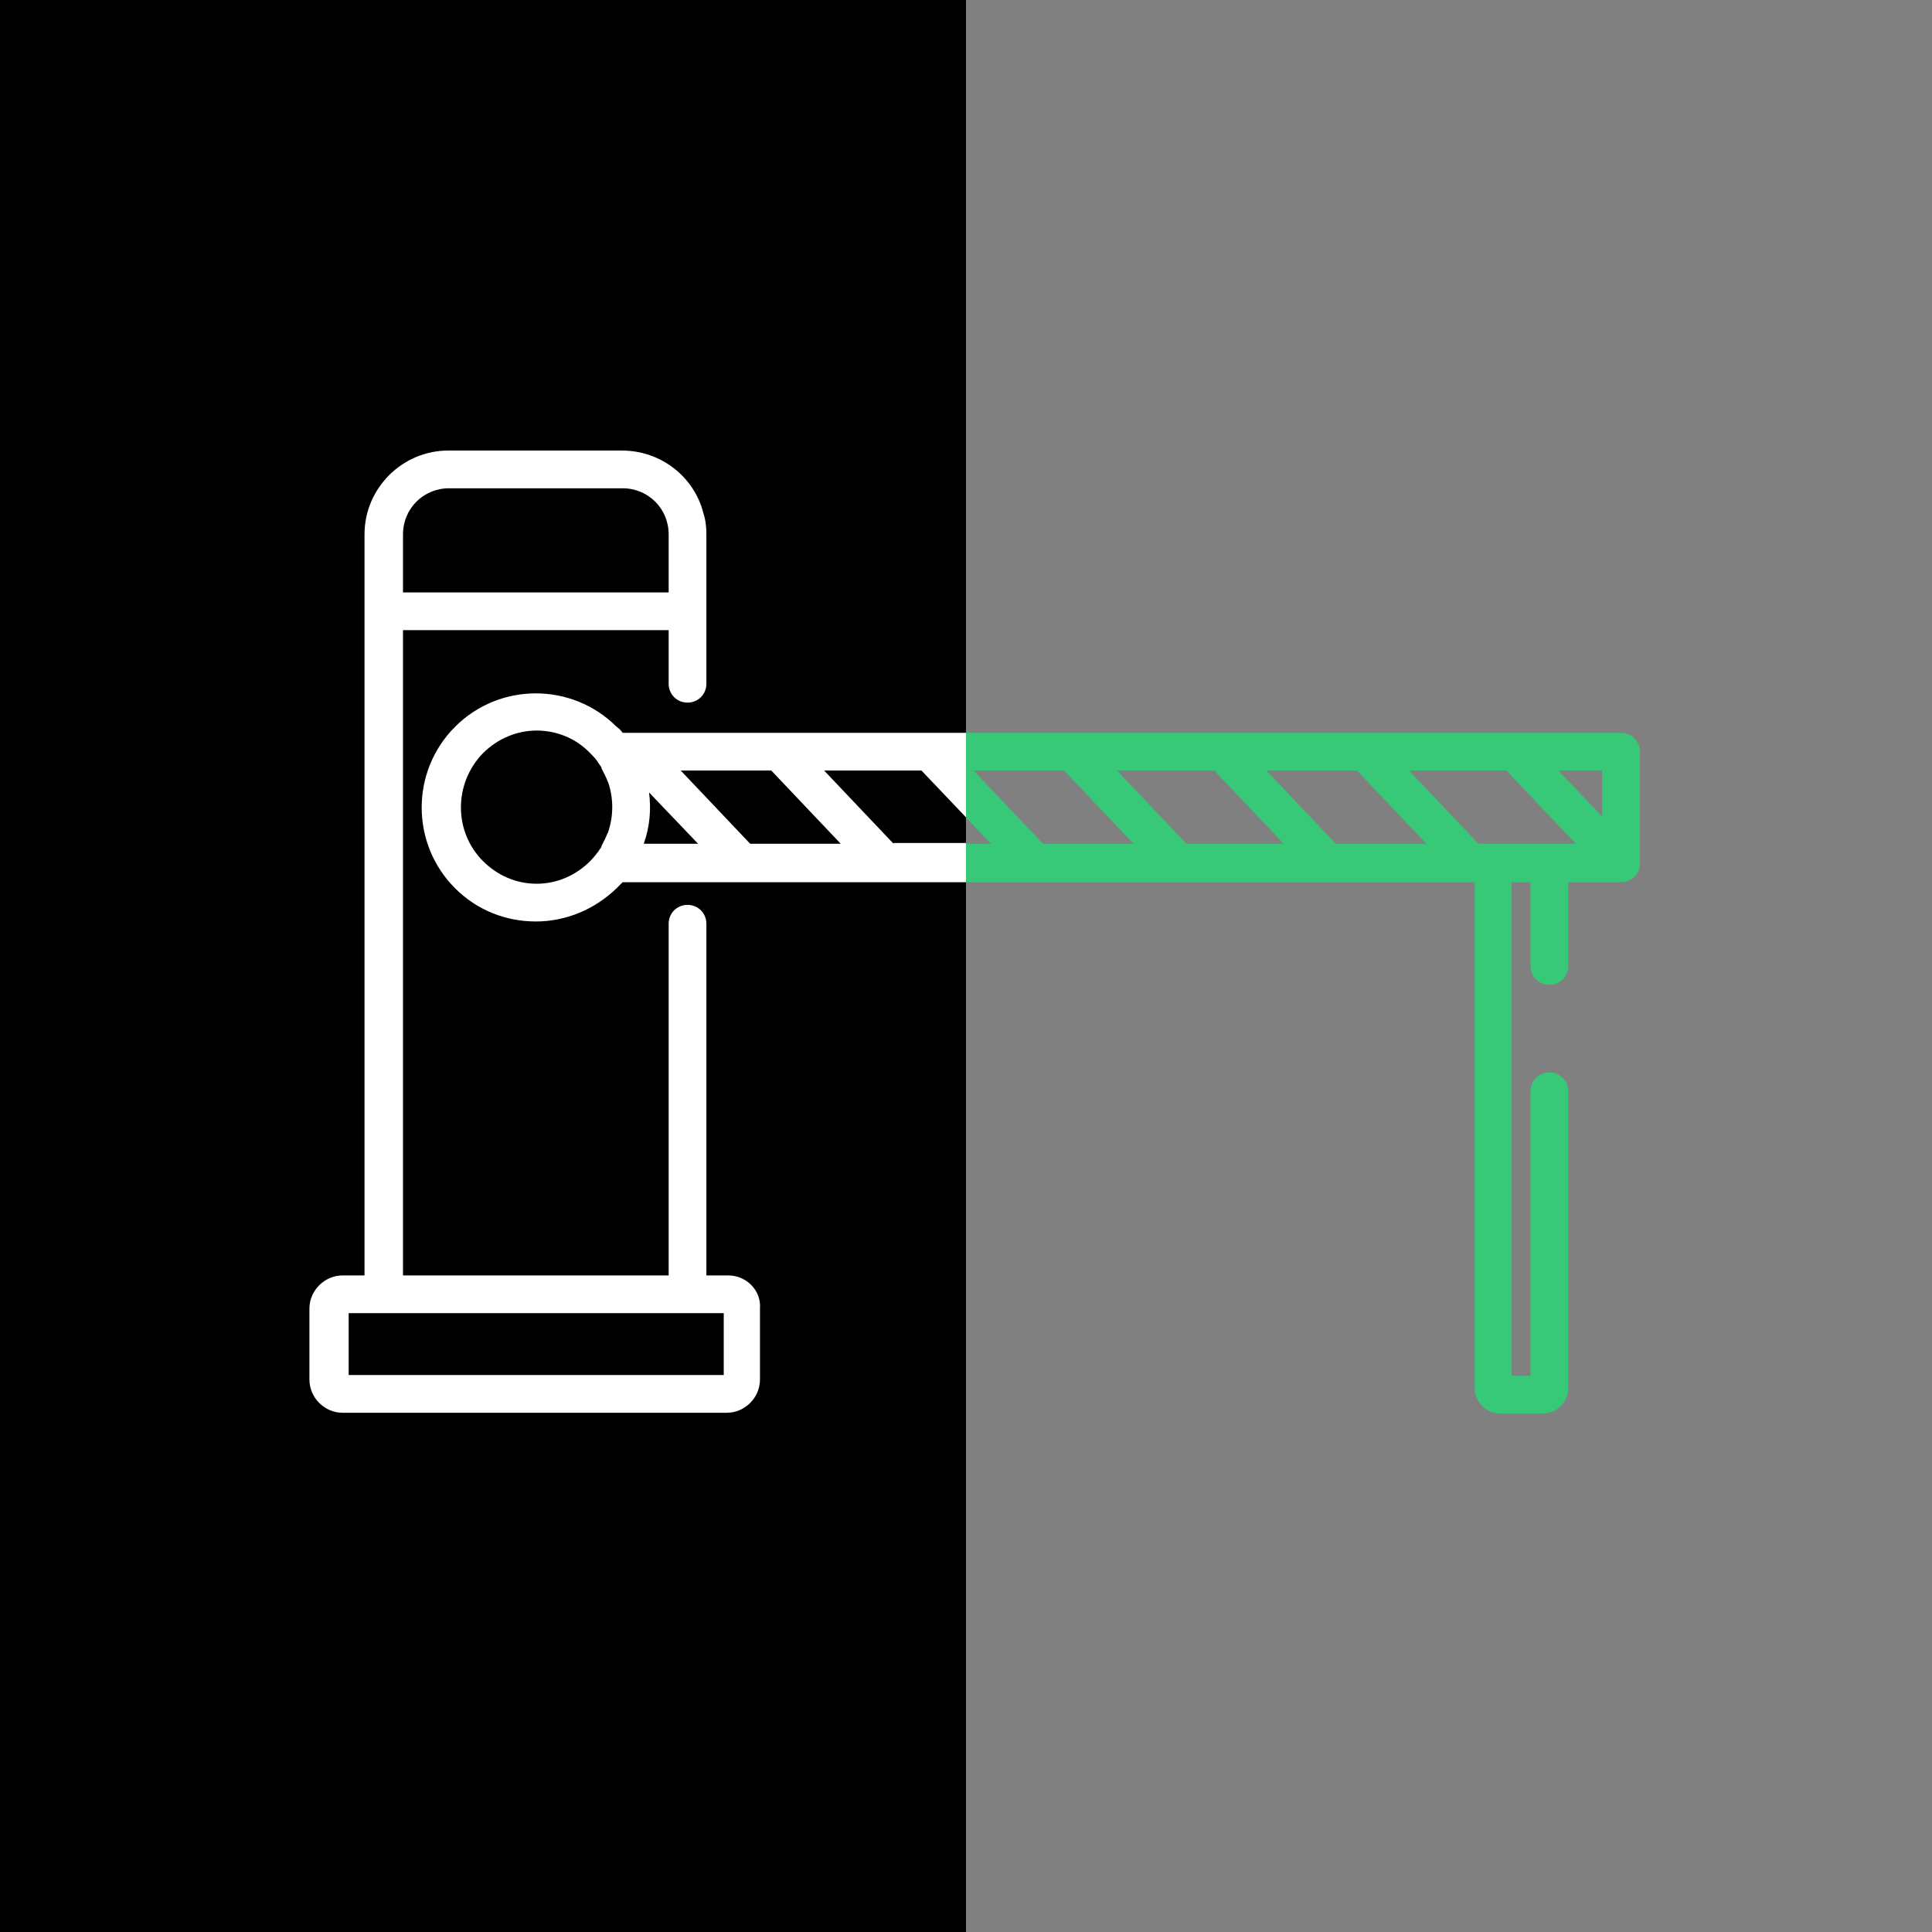 <svg xmlns="http://www.w3.org/2000/svg" viewBox="0 0 256 256" enable-background="new 0 0 256 256"><rect x="0" y="0" width="256" height="256" fill="#808080" stroke="none"/><style type="text/css">.st0{fill:#37C977;} .st1{fill:#FFFFFF;}</style><path d="M214.8 97.1H82.5c-.2-.3-.5-.6-.8-.8-5.9-5.9-15.5-5.9-21.4 0s-5.9 15.5 0 21.4c2.9 2.9 6.7 4.4 10.7 4.4 4 0 7.8-1.6 10.7-4.4.3-.3.5-.5.8-.8h112.9v67c0 1.9 1.5 3.4 3.4 3.4h5.6c1.9 0 3.4-1.5 3.4-3.4v-39.3c0-1.4-1.1-2.5-2.5-2.5s-2.5 1.1-2.5 2.5v37.7h-2.5v-65.4h2.5V128c0 1.4 1.1 2.5 2.5 2.5s2.5-1.1 2.5-2.5v-11.1h7c1.4 0 2.5-1.1 2.5-2.5V99.6c0-1.4-1.1-2.5-2.5-2.5zM80.6 110.2c0 .1 0 .1-.1.2-.1.2-.1.3-.2.5-.1.1-.1.3-.2.4 0 .1-.1.1-.1.2-.1.2-.2.4-.3.6 0 0 0 0 0 .1-.1.2-.3.4-.4.6-.3.4-.7.9-1.1 1.3-1.9 1.9-4.4 3-7.1 3s-5.2-1.1-7.1-3c-3.9-3.9-3.9-10.3 0-14.3 2-2 4.6-3 7.1-3 2.6 0 5.2 1 7.1 3 .4.4.8.8 1.1 1.3.1.2.3.4.4.6 0 0 0 0 0 .1.1.2.2.4.3.6 0 .1.1.1.1.2.1.1.1.3.2.4.1.2.1.3.2.5 0 .1.1.1.1.2.7 2.1.7 4.4 0 6.5zm4.7 1.6c.8-2.2 1-4.6.7-6.8l6.5 6.8h-7.2zm14.1 0l-9.2-9.7h12l9.2 9.7h-12zm19 0l-9.2-9.7h12.9l9.2 9.7h-12.9zm19.8 0l-9.2-9.7h12l9.2 9.7h-12zm19 0l-9.2-9.7h12.9l9.2 9.7h-12.9zm19.8 0l-9.2-9.7h12l9.2 9.7h-12zm18.9 0l-9.2-9.7h12.9l9.2 9.7h-12.9zm16.4-3.6l-5.8-6.1h5.8v6.1zM96.5 169h-2.9v-46.6c0-1.4-1.1-2.5-2.5-2.5s-2.5 1.1-2.5 2.5V169H53.4V83.5h35.2v7.1c0 1.4 1.1 2.5 2.5 2.5s2.5-1.1 2.5-2.5V70.8c0-1-.1-1.9-.4-2.8-1.2-4.8-5.6-8.3-10.8-8.3h-23c-6.1 0-11.1 5-11.1 11.1V169h-2.9c-2.4 0-4.4 2-4.4 4.4v9.4c0 2.4 2 4.4 4.4 4.4h50.9c2.4 0 4.4-2 4.4-4.4v-9.4c.2-2.4-1.8-4.4-4.2-4.4zM53.4 70.8c0-3.4 2.7-6.1 6.1-6.1h23c3.4 0 6.1 2.7 6.1 6.1v7.7H53.4v-7.7zm42.5 111.4H46.2V174h49.7v8.2z" class="st0"/><path d="M128 256H0V0h128v111.5z"/><path d="M128 97.1H82.5c-.2-.3-.5-.6-.8-.8-5.9-5.9-15.5-5.9-21.4 0s-5.9 15.5 0 21.4c2.9 2.9 6.7 4.4 10.7 4.4 4 0 7.8-1.6 10.7-4.4.3-.3.5-.5.8-.8H128m-47.4-6.7c0 .1 0 .1-.1.2-.1.2-.1.3-.2.5-.1.1-.1.3-.2.4 0 .1-.1.1-.1.2-.1.2-.2.4-.3.6 0 0 0 0 0 .1-.1.2-.3.4-.4.6-.3.4-.7.9-1.1 1.3-1.9 1.9-4.4 3-7.1 3s-5.2-1.1-7.1-3c-3.9-3.9-3.9-10.3 0-14.3 2-2 4.6-3 7.1-3 2.6 0 5.2 1 7.1 3 .4.4.8.8 1.1 1.3.1.2.3.4.4.6 0 0 0 0 0 .1.1.2.2.4.3.6 0 .1.1.1.1.2.1.1.1.3.2.4.1.2.1.3.2.5 0 .1.1.1.1.2.7 2.1.7 4.4 0 6.5zm4.7 1.6c.8-2.2 1-4.6.7-6.8l6.5 6.8h-7.2zm14.1 0l-9.2-9.7h12l9.2 9.7h-12zm19 0l-9.2-9.7h12.9l5.9 6.2v3.4h-9.6zM96.5 169h-2.9v-46.6c0-1.4-1.1-2.5-2.5-2.5s-2.5 1.1-2.5 2.5V169H53.4V83.5h35.2v7.1c0 1.4 1.1 2.5 2.5 2.5s2.5-1.1 2.5-2.5V70.8c0-1-.1-1.9-.4-2.8-1.2-4.8-5.6-8.3-10.8-8.3h-23c-6.1 0-11.1 5-11.1 11.1V169h-2.9c-2.4 0-4.4 2-4.4 4.4v9.4c0 2.4 2 4.4 4.4 4.4h50.9c2.4 0 4.4-2 4.4-4.4v-9.4c.2-2.4-1.8-4.4-4.2-4.4zM53.4 70.8c0-3.4 2.7-6.1 6.1-6.1h23c3.4 0 6.1 2.7 6.1 6.1v7.7H53.4v-7.7zm42.5 111.4H46.2V174h49.7v8.2z" class="st1"/></svg>